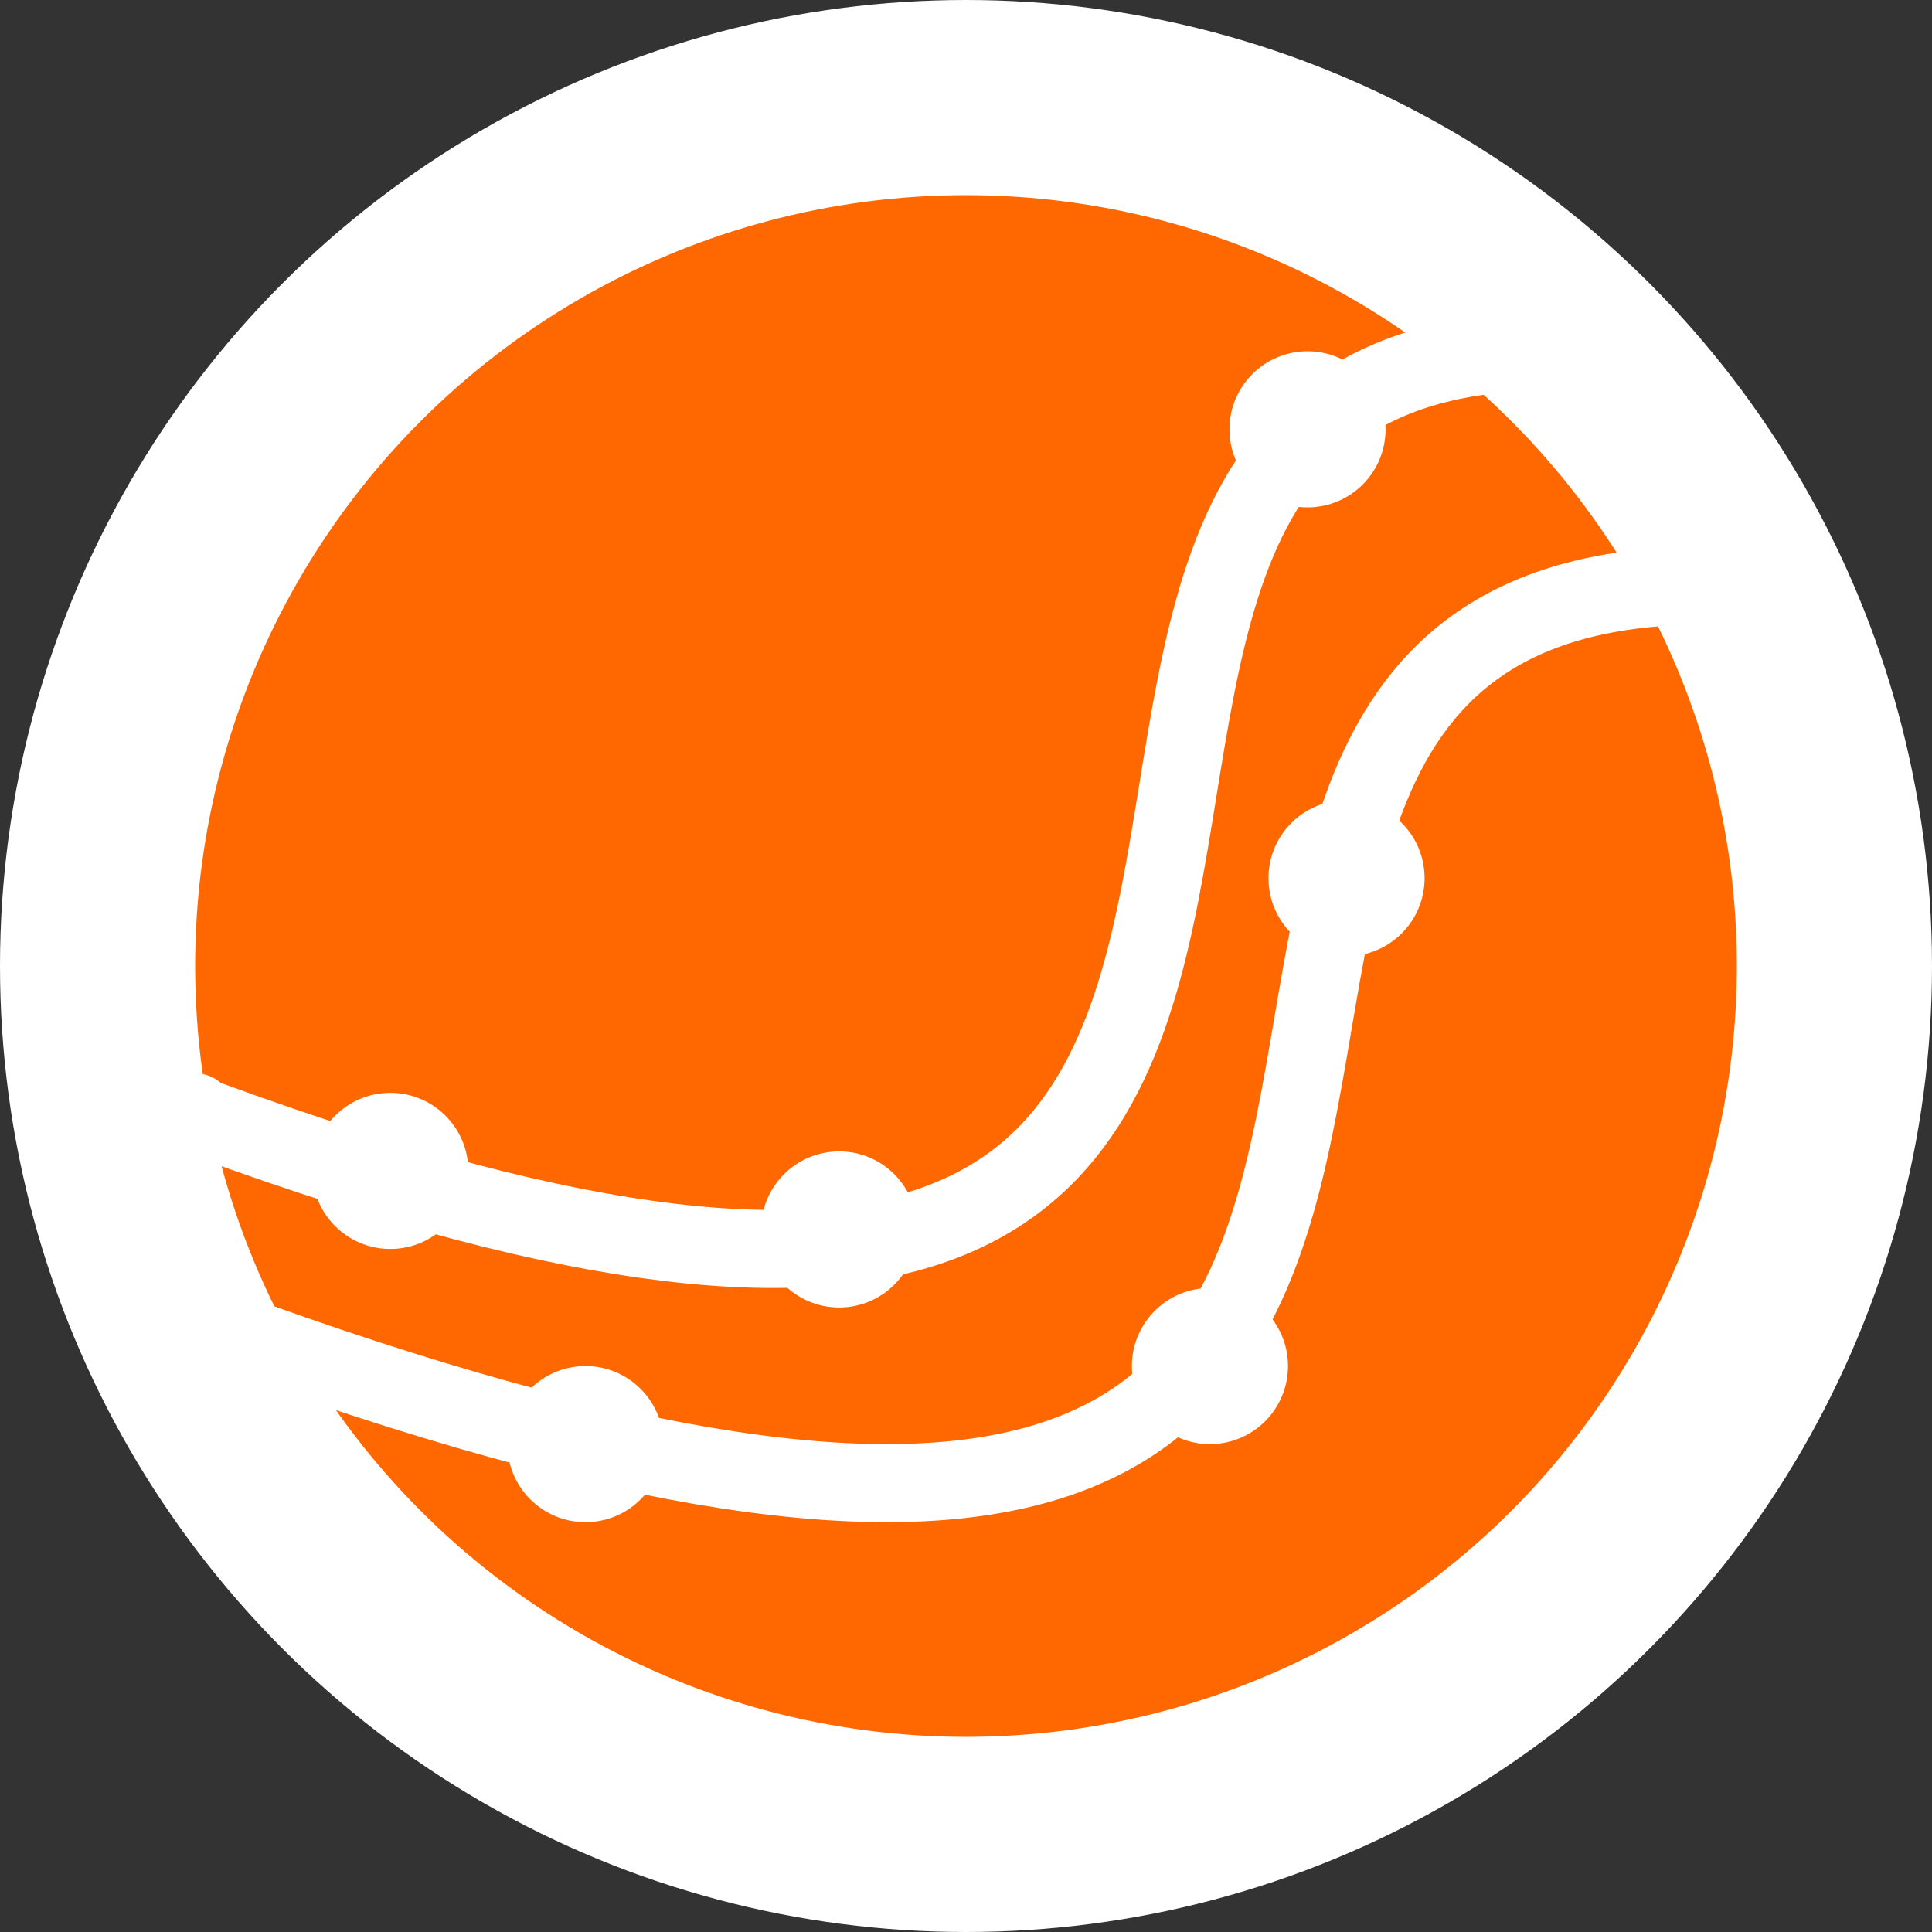 <svg xmlns="http://www.w3.org/2000/svg" version="1.1" xmlns:xlink="http://www.w3.org/1999/xlink" xmlns:svgjs="http://svgjs.dev/svgjs" width="99" height="99"><rect width="100%" height="100%" fill="#333333" stroke="none"/><svg width="99" height="99" viewBox="0 0 99 99" fill="none" xmlns="http://www.w3.org/2000/svg">
<circle cx="49.5" cy="49.5" r="44.5" fill="#FF6700"></circle>
<path d="M81 18.033C39.443 16.242 88.862 88.52 5 55.219M81 18.033C39.443 16.242 88.862 88.52 5 55.219" stroke="white" stroke-width="4"></path>
<path d="M89 30.033C45.256 28.242 97.276 100.52 9 67.219M89 30.033C45.256 28.242 97.276 100.52 9 67.219" stroke="black"></path>
<path d="M89 30.033C45.256 28.242 97.276 100.52 9 67.219M89 30.033C45.256 28.242 97.276 100.52 9 67.219" stroke="white" stroke-width="4"></path>
<circle cx="69" cy="45" r="3.5" fill="white" stroke="white"></circle>
<circle cx="62" cy="70" r="3.5" fill="white" stroke="white"></circle>
<circle cx="30" cy="74" r="3.5" fill="white" stroke="white"></circle>
<circle cx="10" cy="57" r="1.5" fill="white" stroke="white"></circle>
<circle cx="20" cy="60" r="3.5" fill="white" stroke="white"></circle>
<circle cx="43" cy="63" r="3.5" fill="white" stroke="white"></circle>
<circle cx="67" cy="22" r="3.5" fill="white" stroke="white"></circle>
<circle cx="49.5" cy="49.5" r="44.5" stroke="white" stroke-width="10"></circle>
</svg><style>@media (prefers-color-scheme: light) { :root { filter: none; } }
@media (prefers-color-scheme: dark) { :root { filter: none; } }
</style></svg>